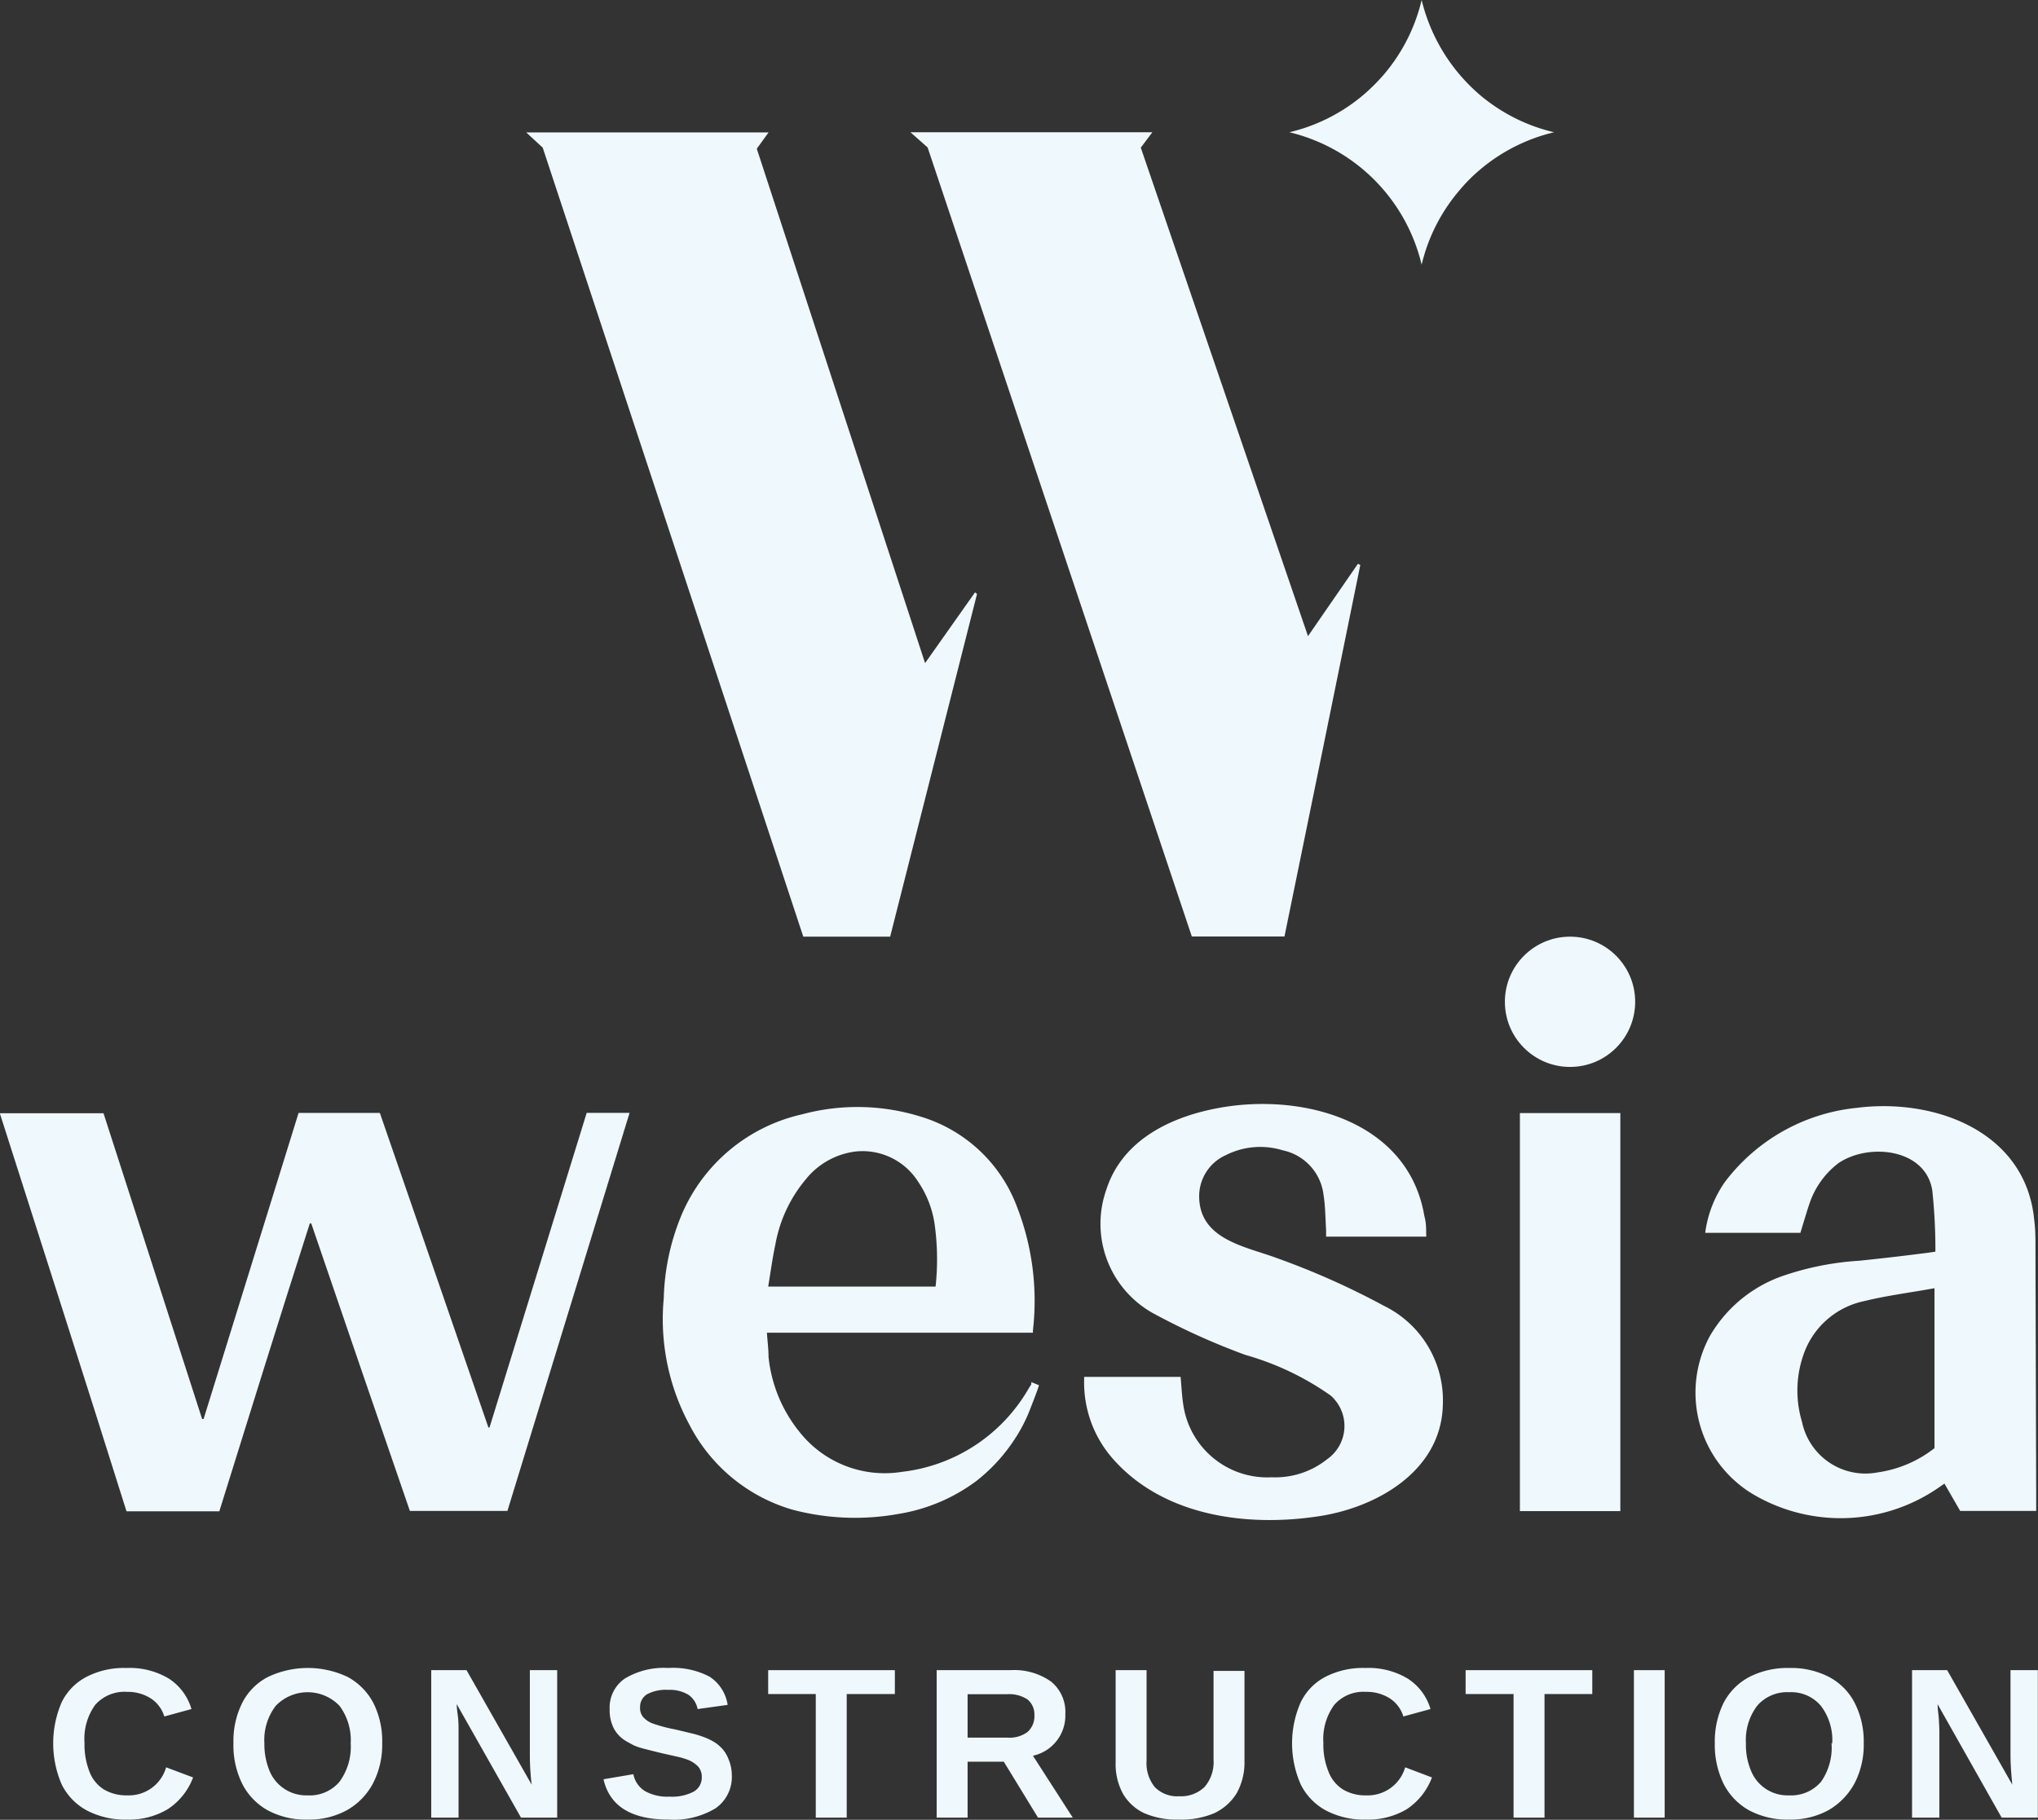 <svg id="Layer_1" data-name="Layer 1" xmlns="http://www.w3.org/2000/svg" viewBox="0 0 112.62 100.58"><rect x="0" y="0" width="112.62" height="100.58" fill="#333333" stroke="none"/><defs><style>.cls-1{fill:#eff8fc;}</style></defs><path class="cls-1" d="M981.32,1371.54h13.37l-.64.85,9.24,27,2.76-4,.13.07q-2.08,10.24-4.19,20.53h-5.12l-14.6-43.61Z" transform="translate(-931.01 -1364.23)"/><path class="cls-1" d="M985,1397.06c-1.6,6.31-3.2,12.61-4.8,18.94H975.4L961,1372.39l-.91-.84h13.39l-.65.9,9.3,28.43,2.76-3.91Z" transform="translate(-931.01 -1364.23)"/><path class="cls-1" d="M1012.77,1369.46a10,10,0,0,1-3.2-5.23,9.84,9.84,0,0,1-2.08,4.11,10.77,10.77,0,0,1-1.12,1.12,9.84,9.84,0,0,1-4.11,2.08,9.87,9.87,0,0,1,7.31,7.32,9.79,9.79,0,0,1,2.09-4.11,9,9,0,0,1,1.11-1.12,9.83,9.83,0,0,1,4.12-2.09A9.81,9.81,0,0,1,1012.77,1369.46Z" transform="translate(-931.01 -1364.23)"/><path class="cls-1" d="M958.06,1443.13H958c-2-5.8-4-11.61-6-17.39h-4.49l-5.25,16.92h-.08l-5.45-16.9H931c2.35,7.36,4.7,14.68,7,22h5.13c1.66-5.32,3.3-10.61,5-15.91h.08q2.73,8,5.45,15.89h5.39l6.75-22h-2.37Z" transform="translate(-931.01 -1364.23)"/><path class="cls-1" d="M1043.49,1433.17c0-.51,0-1-.07-1.52-.46-4.85-5.45-6.74-9.79-6.19a10.43,10.43,0,0,0-7.31,4.11,6.33,6.33,0,0,0-1.08,2.8h5.26s.44-1.46.49-1.58a4.67,4.67,0,0,1,1.61-2.27c1.65-1.13,4.83-.83,5.19,1.52a31,31,0,0,1,.17,3.37s-.51.08-.73.1c-1.15.15-2.31.28-3.46.4a16,16,0,0,0-4.27.85,7.51,7.51,0,0,0-4,3.31,6.55,6.55,0,0,0,2.24,8.66,9.52,9.52,0,0,0,10.43-.3l.29-.2.87,1.51h4.2v-.86S1043.5,1436.88,1043.49,1433.17Zm-5.58,11.1a6.59,6.59,0,0,1-3.14,1.34,3.58,3.58,0,0,1-4.18-2.79,6,6,0,0,1,.16-3.93,4.52,4.52,0,0,1,3.29-2.75c1.26-.31,2.56-.47,3.87-.71Z" transform="translate(-931.01 -1364.23)"/><path class="cls-1" d="M1007.5,1436.41a42.68,42.68,0,0,0-6-2.67c-1.66-.61-4.12-1-4.22-3.25a2.49,2.49,0,0,1,1.48-2.42,4.22,4.22,0,0,1,3.14-.26,2.86,2.86,0,0,1,2.25,2.47c.1.64.1,1.29.14,1.93,0,.13,0,.25,0,.37h5.53a.44.44,0,0,0,0-.14c0-.32,0-.65-.1-1-.88-5.22-6.63-6.79-11.21-6-2.69.46-5.46,1.74-6.36,4.53a5.66,5.66,0,0,0,2.52,6.81,38.09,38.09,0,0,0,5.17,2.34,15.43,15.43,0,0,1,4.7,2.24,2.24,2.24,0,0,1-.19,3.52,4.6,4.6,0,0,1-3.07,1,4.69,4.69,0,0,1-4.88-4c-.08-.51-.1-1-.15-1.55h-5.33c0,.07,0,.12,0,.16a6.38,6.38,0,0,0,1.42,4.17c2.76,3.34,7.49,4,11.57,3.37,3.21-.49,6.73-2.51,6.83-6.12A5.81,5.81,0,0,0,1007.5,1436.41Z" transform="translate(-931.01 -1364.23)"/><path class="cls-1" d="M988,1440.74l-.15.24a9.3,9.3,0,0,1-7,4.6,6,6,0,0,1-5.63-2.17,7.86,7.86,0,0,1-1.74-4.18c0-.43-.06-.87-.09-1.34h14.7c0-.08,0-.1,0-.13a14.32,14.32,0,0,0-.87-6.8,8.2,8.2,0,0,0-5.29-5,11.76,11.76,0,0,0-6.6-.14,9.49,9.49,0,0,0-6.64,5.52,12.76,12.76,0,0,0-1,4.64,12.29,12.29,0,0,0,1.42,7,9.33,9.33,0,0,0,5.69,4.69,13.49,13.49,0,0,0,5.83.24,9.8,9.8,0,0,0,4.34-1.83,9.5,9.5,0,0,0,2-2.14,8.86,8.86,0,0,0,.82-1.47c.07-.15.66-1.66.63-1.68l-.42-.17ZM973.86,1433a7.68,7.68,0,0,1,1.68-3.59,4.18,4.18,0,0,1,2.79-1.54,3.64,3.64,0,0,1,3.42,1.68,5.59,5.59,0,0,1,.91,2.36,14,14,0,0,1,.05,3.43h-9.25C973.59,1434.57,973.69,1433.79,973.86,1433Z" transform="translate(-931.01 -1364.23)"/><path class="cls-1" d="M1015,1447.75h5.55v-22H1015Z" transform="translate(-931.01 -1364.23)"/><circle class="cls-1" cx="86.76" cy="55.37" r="3.6"/><path class="cls-1" d="M938.05,1463.46a2.14,2.14,0,0,0,2.14-1.55l1.49.56a3.59,3.59,0,0,1-1.41,1.76,4.17,4.17,0,0,1-2.22.57,4.56,4.56,0,0,1-2.23-.5,3.3,3.3,0,0,1-1.4-1.44,5.74,5.74,0,0,1,0-4.55,3.14,3.14,0,0,1,1.37-1.4,4.5,4.5,0,0,1,2.2-.49,4.23,4.23,0,0,1,2.34.58,3,3,0,0,1,1.26,1.69l-1.5.41a1.82,1.82,0,0,0-.75-1,2.36,2.36,0,0,0-1.31-.36,2.16,2.16,0,0,0-1.76.72,3.21,3.21,0,0,0-.59,2.1,4.11,4.11,0,0,0,.27,1.58,2,2,0,0,0,.81,1A2.45,2.45,0,0,0,938.05,1463.46Z" transform="translate(-931.01 -1364.23)"/><path class="cls-1" d="M952.13,1460.58a4.61,4.61,0,0,1-.51,2.22,3.66,3.66,0,0,1-1.44,1.48,4.34,4.34,0,0,1-2.18.52,4.43,4.43,0,0,1-2.19-.51,3.48,3.48,0,0,1-1.41-1.46,4.79,4.79,0,0,1-.49-2.25,4.72,4.72,0,0,1,.49-2.24,3.28,3.28,0,0,1,1.41-1.42,5.13,5.13,0,0,1,4.42,0,3.47,3.47,0,0,1,1.41,1.43A4.68,4.68,0,0,1,952.13,1460.58Zm-1.74,0a3.17,3.17,0,0,0-.62-2.07,2.44,2.44,0,0,0-3.52,0,3.09,3.09,0,0,0-.63,2.07,3.85,3.85,0,0,0,.29,1.54,2.19,2.19,0,0,0,2.09,1.34,2.16,2.16,0,0,0,1.77-.75A3.28,3.28,0,0,0,950.39,1460.58Z" transform="translate(-931.01 -1364.23)"/><path class="cls-1" d="M956.35,1459.88v4.81h-1.51v-8.15h1.95l3.6,6.33a13.54,13.54,0,0,1-.1-1.59v-4.74h1.51v8.15h-2l-3.55-6.27c0,.3.06.58.08.82S956.35,1459.7,956.35,1459.88Z" transform="translate(-931.01 -1364.23)"/><path class="cls-1" d="M971.45,1462.34a2.11,2.11,0,0,1-.89,1.83,4.47,4.47,0,0,1-2.6.63c-2.06,0-3.26-.74-3.6-2.23l1.65-.28a1.4,1.4,0,0,0,.65.94,2.53,2.53,0,0,0,1.34.3,2.56,2.56,0,0,0,1.35-.28.89.89,0,0,0,.44-.81.84.84,0,0,0-.2-.57,1.58,1.58,0,0,0-.58-.38,4.21,4.21,0,0,0-.54-.16l-.89-.2c-.41-.1-.73-.18-1-.25s-.42-.13-.56-.19l-.4-.22a1.8,1.8,0,0,1-.68-.69,2.21,2.21,0,0,1-.24-1.08,1.94,1.94,0,0,1,.83-1.69,4.16,4.16,0,0,1,2.41-.59,4.35,4.35,0,0,1,2.28.48,2.26,2.26,0,0,1,1,1.56l-1.66.23a1.23,1.23,0,0,0-.51-.79,2,2,0,0,0-1.12-.27,2.21,2.21,0,0,0-1.16.24.82.82,0,0,0-.39.73.79.79,0,0,0,.16.52,1.34,1.34,0,0,0,.49.35,8.16,8.16,0,0,0,1.31.35l1,.24a5.85,5.85,0,0,1,.67.22,3.28,3.28,0,0,1,.46.23,1.9,1.9,0,0,1,.34.26,1.8,1.8,0,0,1,.45.67A2.29,2.29,0,0,1,971.45,1462.34Z" transform="translate(-931.01 -1364.23)"/><path class="cls-1" d="M977.8,1457.86v6.83h-1.71v-6.83h-2.63v-1.32h7v1.32Z" transform="translate(-931.01 -1364.23)"/><path class="cls-1" d="M984.48,1461.6v3.09h-1.71v-8.15h4.07a3.54,3.54,0,0,1,2.25.63,2.16,2.16,0,0,1,.79,1.8,2.27,2.27,0,0,1-1.79,2.3l2.2,3.42h-1.92l-1.89-3.09Zm3.69-2.56a1.06,1.06,0,0,0-.38-.88,1.84,1.84,0,0,0-1.13-.29h-2.18v2.4h2.23a1.65,1.65,0,0,0,1.09-.32A1.17,1.17,0,0,0,988.17,1459Z" transform="translate(-931.01 -1364.23)"/><path class="cls-1" d="M996.13,1464.8a4.5,4.5,0,0,1-1.9-.36,2.67,2.67,0,0,1-1.17-1.08,3.42,3.42,0,0,1-.4-1.72v-5.1h1.71v5a2.09,2.09,0,0,0,.46,1.47,1.74,1.74,0,0,0,1.35.5,1.87,1.87,0,0,0,1.4-.52,2.1,2.1,0,0,0,.49-1.5v-4.91h1.71v5a3.48,3.48,0,0,1-.43,1.76,2.88,2.88,0,0,1-1.25,1.11A4.68,4.68,0,0,1,996.13,1464.8Z" transform="translate(-931.01 -1364.23)"/><path class="cls-1" d="M1006.51,1463.46a2.15,2.15,0,0,0,2.15-1.55l1.48.56a3.62,3.62,0,0,1-1.4,1.76,4.18,4.18,0,0,1-2.23.57,4.5,4.5,0,0,1-2.22-.5,3.3,3.3,0,0,1-1.4-1.44,5.63,5.63,0,0,1,0-4.55,3.12,3.12,0,0,1,1.36-1.4,4.54,4.54,0,0,1,2.21-.49,4.21,4.21,0,0,1,2.33.58,3,3,0,0,1,1.27,1.69l-1.5.41a1.82,1.82,0,0,0-.75-1,2.37,2.37,0,0,0-1.32-.36,2.14,2.14,0,0,0-1.75.72,3.21,3.21,0,0,0-.6,2.1,3.92,3.92,0,0,0,.28,1.58,2,2,0,0,0,.81,1A2.41,2.41,0,0,0,1006.51,1463.46Z" transform="translate(-931.01 -1364.23)"/><path class="cls-1" d="M1016.36,1457.86v6.83h-1.71v-6.83H1012v-1.32h7v1.32Z" transform="translate(-931.01 -1364.23)"/><path class="cls-1" d="M1023,1456.54v8.15h-1.7v-8.15Z" transform="translate(-931.01 -1364.23)"/><path class="cls-1" d="M1034,1460.58a4.61,4.61,0,0,1-.51,2.22,3.8,3.8,0,0,1-1.44,1.48,4.37,4.37,0,0,1-2.18.52,4.5,4.5,0,0,1-2.2-.51,3.48,3.48,0,0,1-1.41-1.46,4.91,4.91,0,0,1-.49-2.25,4.84,4.84,0,0,1,.49-2.24,3.39,3.39,0,0,1,1.41-1.42,4.62,4.62,0,0,1,2.21-.5,4.57,4.57,0,0,1,2.21.5,3.35,3.35,0,0,1,1.41,1.43A4.68,4.68,0,0,1,1034,1460.58Zm-1.74,0a3.12,3.12,0,0,0-.63-2.07,2.14,2.14,0,0,0-1.75-.75,2.18,2.18,0,0,0-1.77.75,3.14,3.14,0,0,0-.62,2.07,3.68,3.68,0,0,0,.29,1.54,2.17,2.17,0,0,0,2.09,1.34,2.18,2.18,0,0,0,1.77-.75A3.28,3.28,0,0,0,1032.22,1460.58Z" transform="translate(-931.01 -1364.23)"/><path class="cls-1" d="M1038.18,1459.88v4.81h-1.51v-8.15h1.94l3.6,6.33c-.06-.59-.1-1.12-.1-1.59v-4.74h1.51v8.15h-2l-3.54-6.27c0,.3.06.58.07.82S1038.18,1459.7,1038.18,1459.88Z" transform="translate(-931.01 -1364.23)"/></svg>
